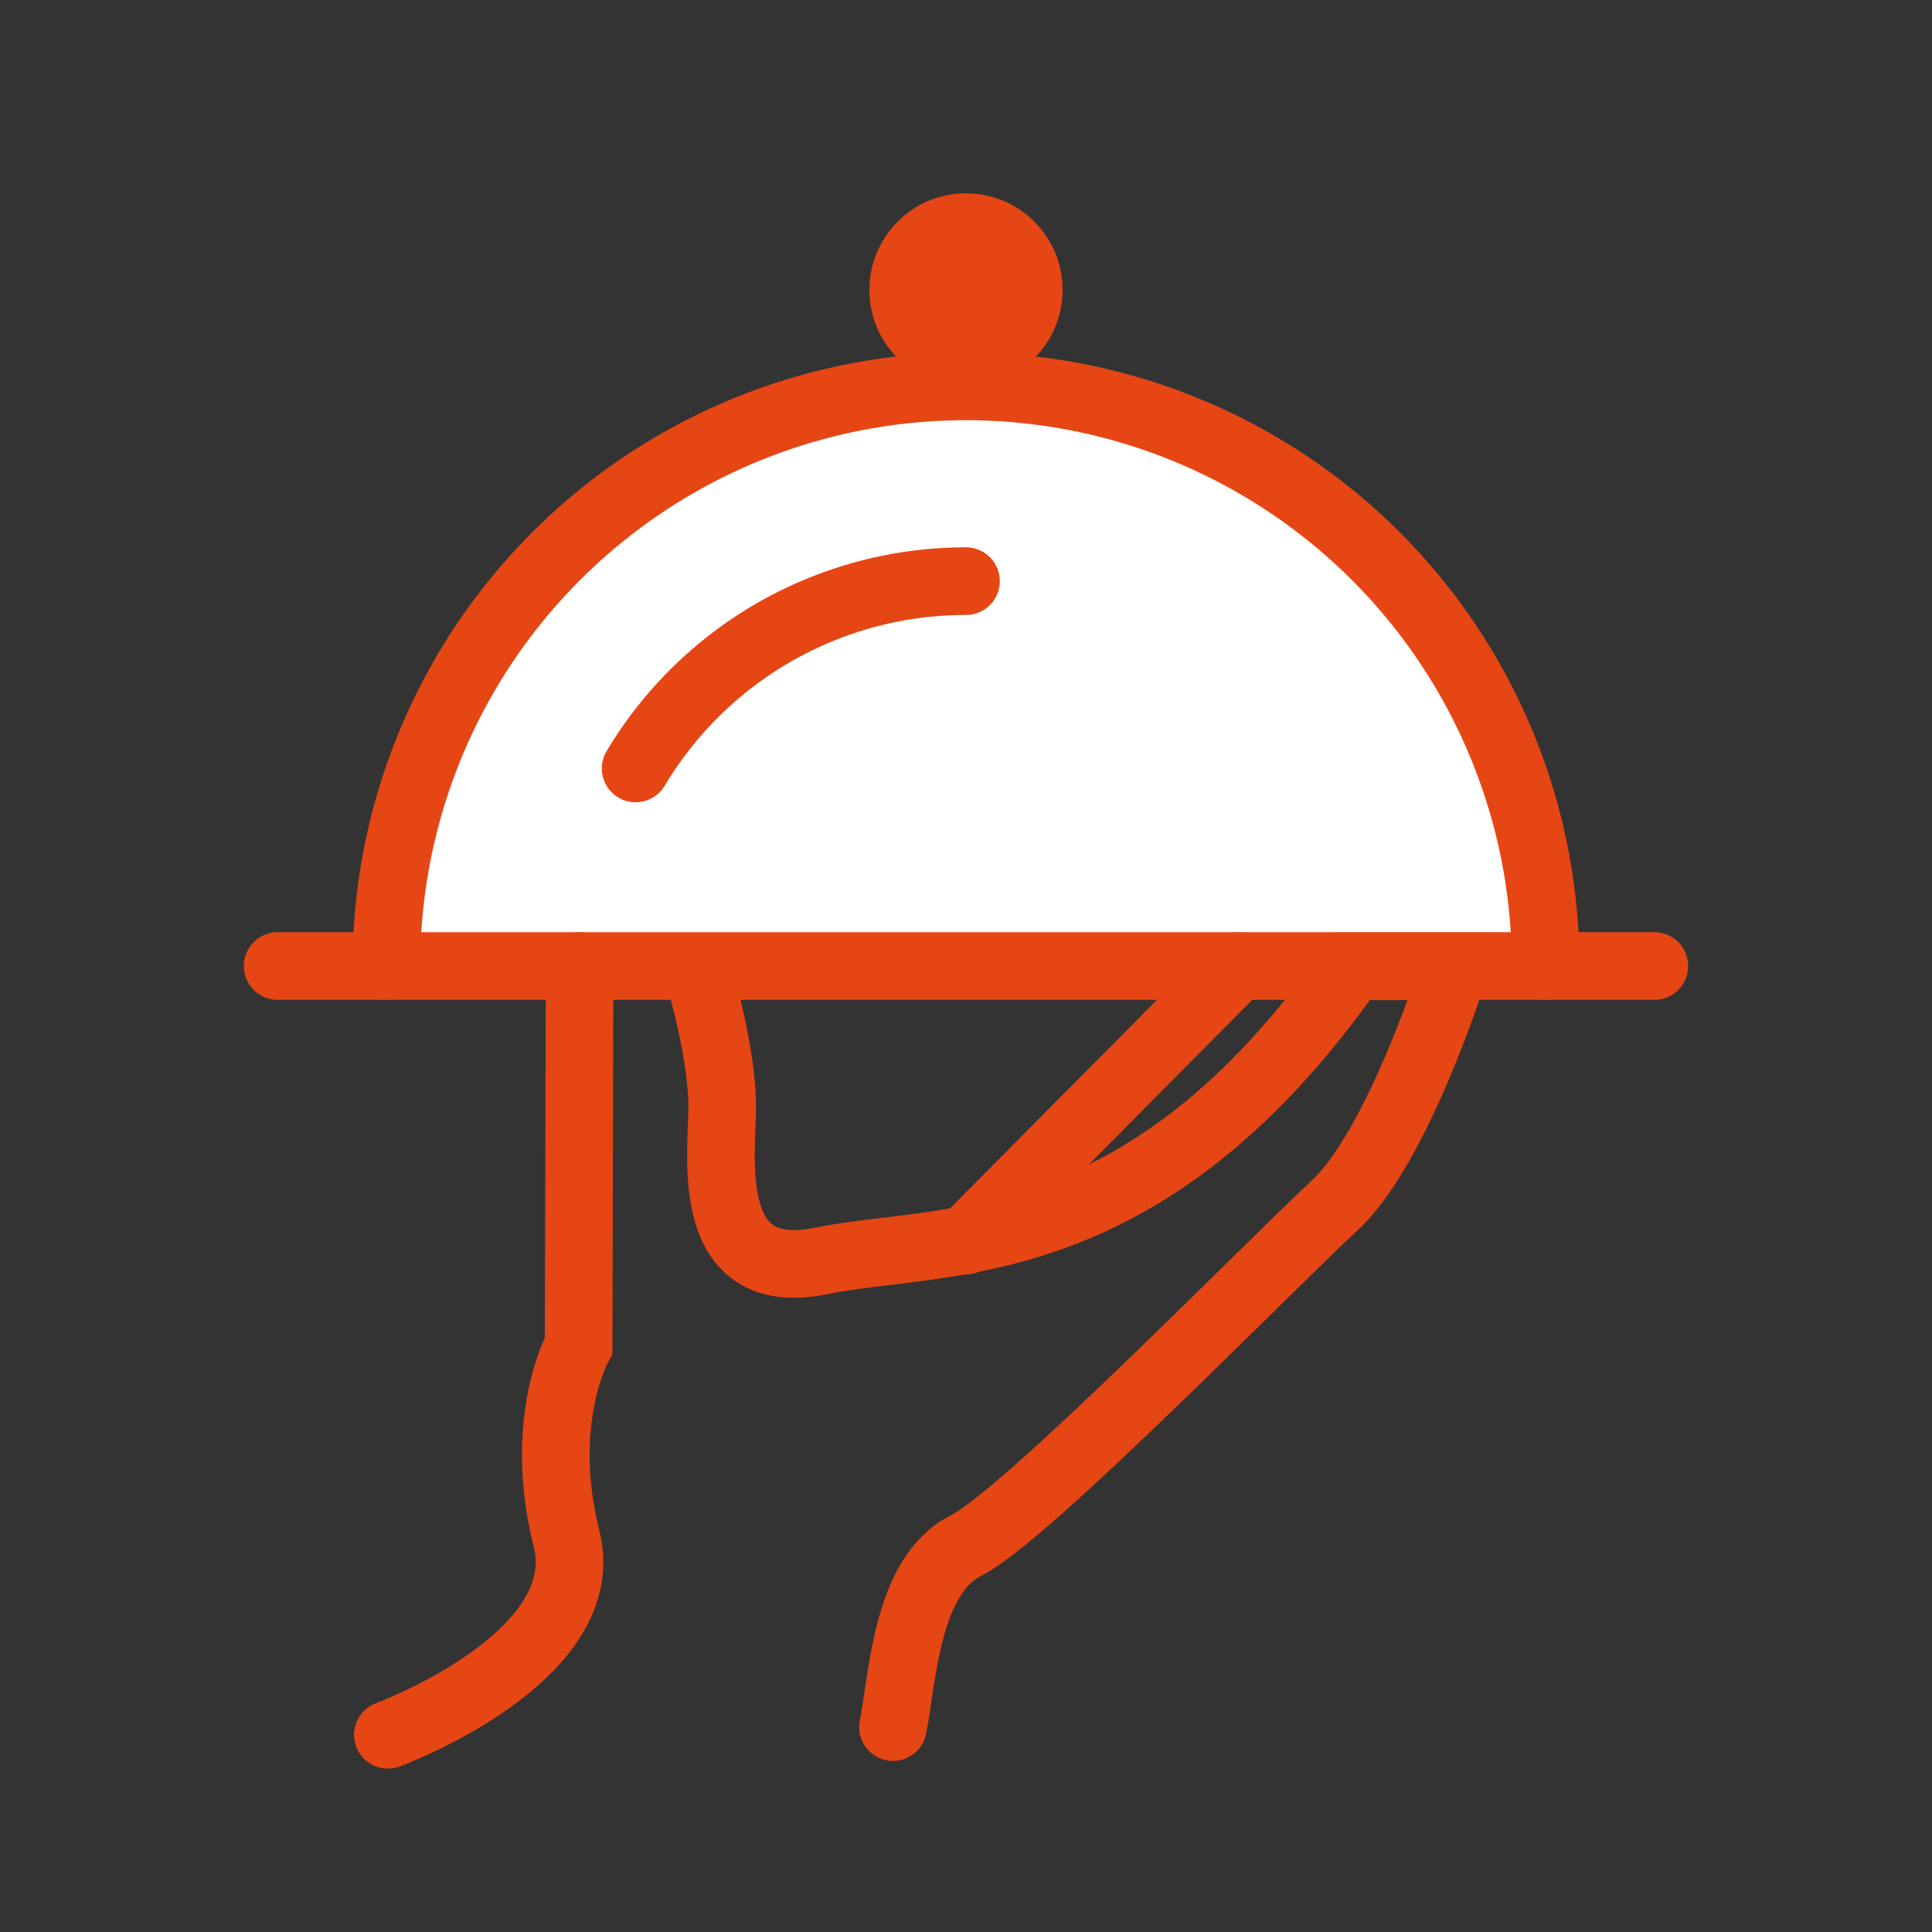<svg viewBox="0 0 200 200" xmlns="http://www.w3.org/2000/svg"><rect x="0" y="0" width="200" height="200" fill="#333333" stroke="none"/><g stroke="#e64614" stroke-linecap="round" stroke-miterlimit="10" stroke-width="7"><path d="m40 100a60 60 0 0 1 120 0" fill="#fff"/><path d="m60 100-.1 39.29s-4.35 7.66-1.25 20-18.5 20.3-18.5 20.3" fill="none"/><path d="m72.7 102.16s2.06 7.21 2.06 12.36-2.06 18.55 10.3 16 33.3.42 54.94-30.49h10.61s-5.79 18.61-12.48 24.79-31.95 32.09-38.13 35.18-6.53 13.63-7.56 18.79" fill="none"/><path d="m28.74 100h142.52" fill="none"/></g><circle cx="100" cy="30.01" fill="#e64614" r="10"/><path d="m65.8 79.55a39.81 39.81 0 0 1 34.2-19.39" fill="none" stroke="#e64614" stroke-linecap="round" stroke-miterlimit="10" stroke-width="7"/><path d="m99.95 128.44 28.23-28.44" fill="none" stroke="#e64614" stroke-linecap="round" stroke-miterlimit="10" stroke-width="7"/></svg>
